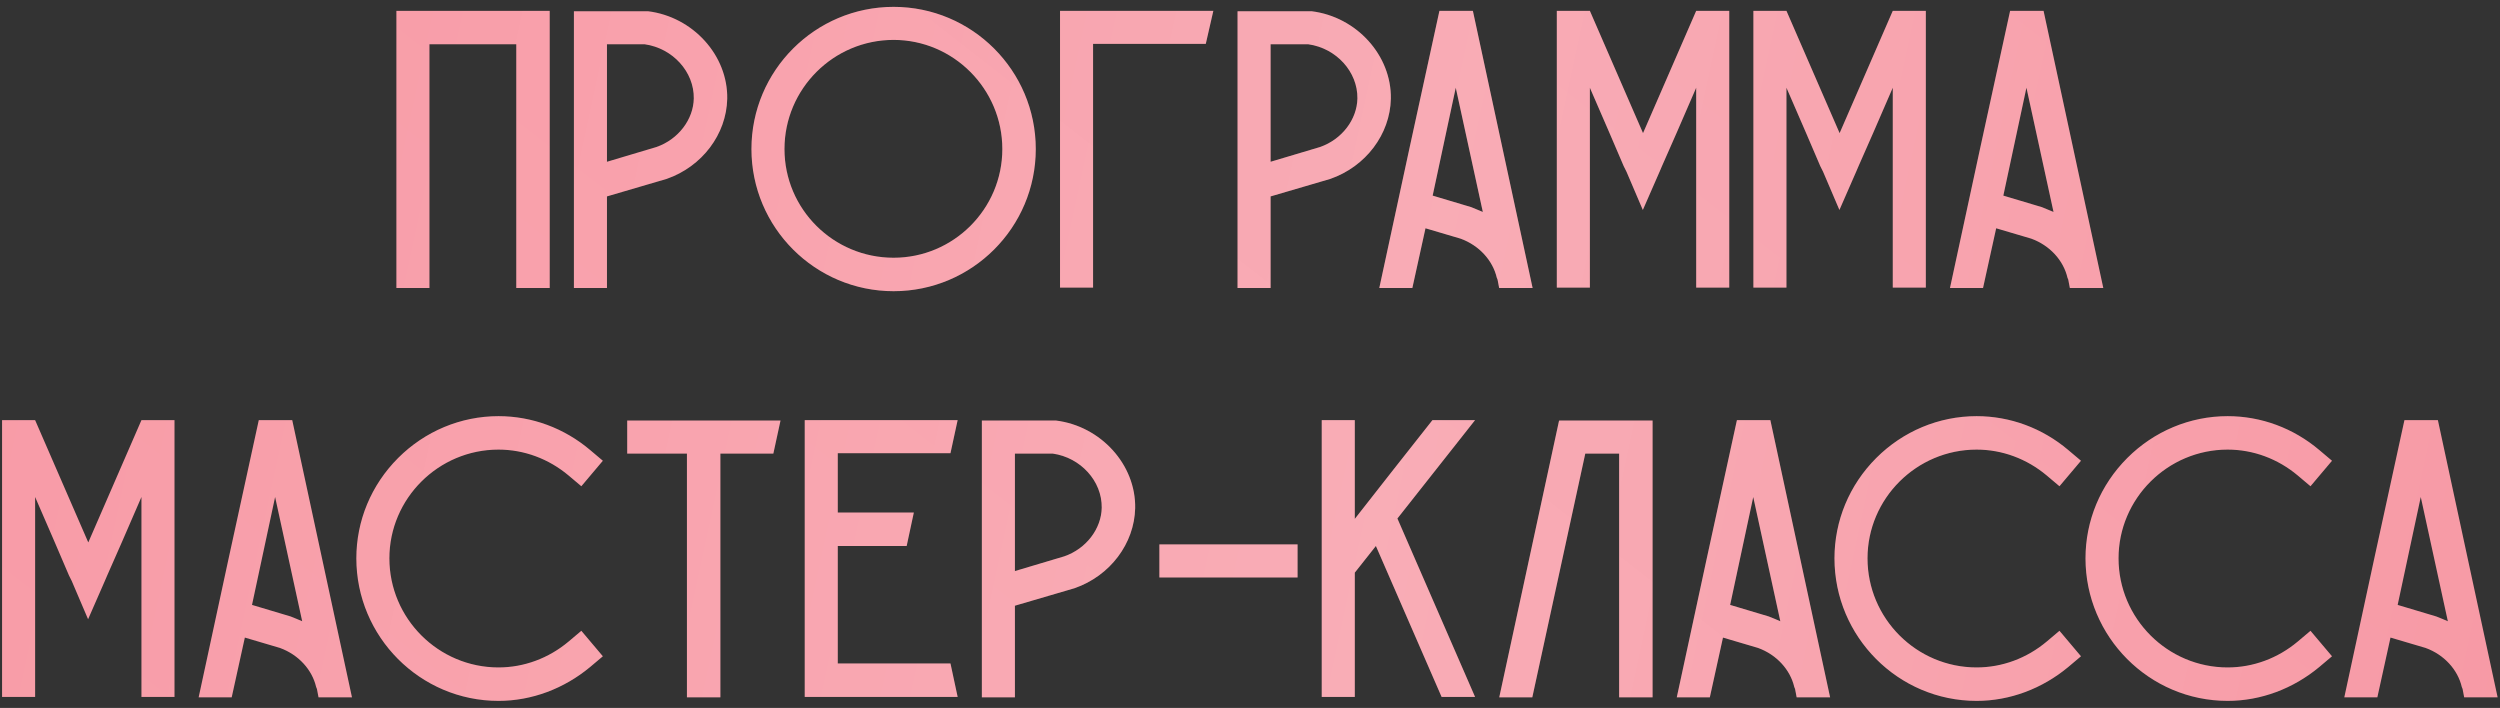 <?xml version="1.0" encoding="UTF-8"?> <svg xmlns="http://www.w3.org/2000/svg" width="226" height="64" viewBox="0 0 226 64" fill="none"><rect x="0" y="0" width="226" height="64" fill="#333333" stroke="none"/> <path d="M35.834 0.98V26.036H38.822V4.004H46.67V26.036H49.694V0.98H35.834ZM58.578 1.016H58.47H51.882V26.036H54.87V17.756L60.27 16.172C63.474 15.056 65.67 12.14 65.742 8.936C65.814 5.012 62.646 1.52 58.578 1.016ZM59.334 13.292L54.87 14.624V4.004H58.29C60.81 4.364 62.754 6.488 62.718 8.9C62.682 10.808 61.314 12.608 59.334 13.292ZM93.634 13.472C93.634 6.38 87.874 0.62 80.782 0.62C73.69 0.62 67.93 6.38 67.93 13.472C67.93 20.564 73.69 26.324 80.782 26.324C87.874 26.324 93.634 20.564 93.634 13.472ZM90.61 13.472C90.61 18.908 86.182 23.3 80.782 23.3C75.346 23.3 70.918 18.908 70.918 13.472C70.918 8.036 75.346 3.608 80.782 3.608C86.182 3.608 90.61 8.036 90.61 13.472ZM95.826 0.98V26H98.814V3.968H109.002C109.218 2.96 109.47 1.988 109.686 0.98H95.826ZM118.57 1.016H118.462H111.874V26.036H114.862V17.756L120.262 16.172C123.466 15.056 125.662 12.14 125.734 8.936C125.806 5.012 122.638 1.52 118.57 1.016ZM119.326 13.292L114.862 14.624V4.004H118.282C120.802 4.364 122.746 6.488 122.71 8.9C122.674 10.808 121.306 12.608 119.326 13.292ZM133.148 0.98H130.124C128.288 9.332 126.488 17.684 124.688 26.036H127.676L128.864 20.636L132.032 21.572C133.724 22.184 134.948 23.552 135.308 25.1L135.38 25.28L135.524 26.036H138.548C136.748 17.684 134.948 9.332 133.148 0.98ZM133.004 18.728L129.512 17.684C130.196 14.444 130.916 11.168 131.6 7.928C132.428 11.672 133.22 15.416 134.048 19.16C133.724 19.016 133.364 18.872 133.004 18.728ZM153.336 0.98L148.548 11.996L148.512 12.032V11.996L143.724 0.98H140.736V26H143.724V7.928L145.488 11.996L146.784 15.02L147.036 15.524L148.512 18.98L150.024 15.524L150.24 15.02L151.572 11.996L153.336 7.928V26H156.324V0.98H153.336ZM171.107 0.98L166.319 11.996L166.283 12.032V11.996L161.495 0.98H158.507V26H161.495V7.928L163.259 11.996L164.555 15.02L164.807 15.524L166.283 18.98L167.795 15.524L168.011 15.02L169.343 11.996L171.107 7.928V26H174.095V0.98H171.107ZM184.738 0.98H181.714C179.878 9.332 178.078 17.684 176.278 26.036H179.266L180.454 20.636L183.622 21.572C185.314 22.184 186.538 23.552 186.898 25.1L186.97 25.28L187.114 26.036H190.138C188.338 17.684 186.538 9.332 184.738 0.98ZM184.594 18.728L181.102 17.684C181.786 14.444 182.506 11.168 183.19 7.928C184.018 11.672 184.81 15.416 185.638 19.16C185.314 19.016 184.954 18.872 184.594 18.728ZM12.787 37.98L7.999 48.996L7.963 49.032V48.996L3.175 37.98H0.187V63H3.175V44.928L4.939 48.996L6.235 52.02L6.487 52.524L7.963 55.98L9.475 52.524L9.691 52.02L11.023 48.996L12.787 44.928V63H15.775V37.98H12.787ZM26.418 37.98H23.394C21.558 46.332 19.758 54.684 17.958 63.036H20.946L22.134 57.636L25.302 58.572C26.994 59.184 28.218 60.552 28.578 62.1L28.65 62.28L28.794 63.036H31.818C30.018 54.684 28.218 46.332 26.418 37.98ZM26.274 55.728L22.782 54.684C23.466 51.444 24.186 48.168 24.87 44.928C25.698 48.672 26.49 52.416 27.318 56.16C26.994 56.016 26.634 55.872 26.274 55.728ZM53.345 60.3L54.497 59.328L52.553 57.024L51.401 57.996C49.601 59.508 47.369 60.336 45.065 60.336C39.629 60.336 35.201 55.908 35.201 50.472C35.201 45.072 39.629 40.644 45.065 40.644C47.369 40.644 49.601 41.472 51.401 42.984L52.553 43.956L54.497 41.652L53.345 40.68C51.005 38.7 48.089 37.62 45.065 37.62C41.645 37.62 38.405 38.988 35.993 41.4C33.545 43.848 32.213 47.088 32.213 50.472C32.213 57.564 37.973 63.36 45.065 63.36C48.089 63.36 51.005 62.244 53.345 60.3ZM56.699 38.016V41.004H62.099V63.036H65.123V41.004H69.911C70.127 39.996 70.343 39.024 70.559 38.016H56.699ZM85.923 59.976H75.735V49.356H81.963C82.179 48.348 82.395 47.34 82.611 46.332H75.735V40.968H85.923C86.139 39.996 86.355 38.988 86.571 37.98H72.747V63H86.571C86.355 61.992 86.139 60.984 85.923 59.976ZM95.456 38.016H95.348H88.76V63.036H91.748V54.756L97.148 53.172C100.352 52.056 102.548 49.14 102.62 45.936C102.692 42.012 99.524 38.52 95.456 38.016ZM96.212 50.292L91.748 51.624V41.004H95.168C97.688 41.364 99.632 43.488 99.596 45.9C99.56 47.808 98.192 49.608 96.212 50.292ZM117.3 52.2V49.212H104.808V52.2H117.3ZM133.345 37.98H129.493C127.153 40.932 124.813 43.92 122.473 46.908V37.98H119.485V63H122.473V51.768L124.381 49.356L130.321 63H133.345L126.325 46.872C128.665 43.92 131.005 40.932 133.345 37.98ZM140.969 38.016L140.933 38.052L135.533 63.036H138.521L143.309 41.004H146.369V63.036H149.393V38.016H140.969ZM160.041 37.98H157.017C155.181 46.332 153.381 54.684 151.581 63.036H154.569L155.757 57.636L158.925 58.572C160.617 59.184 161.841 60.552 162.201 62.1L162.273 62.28L162.417 63.036H165.441C163.641 54.684 161.841 46.332 160.041 37.98ZM159.897 55.728L156.405 54.684C157.089 51.444 157.809 48.168 158.493 44.928C159.321 48.672 160.113 52.416 160.941 56.16C160.617 56.016 160.257 55.872 159.897 55.728ZM186.968 60.3L188.12 59.328L186.176 57.024L185.024 57.996C183.224 59.508 180.992 60.336 178.688 60.336C173.252 60.336 168.824 55.908 168.824 50.472C168.824 45.072 173.252 40.644 178.688 40.644C180.992 40.644 183.224 41.472 185.024 42.984L186.176 43.956L188.12 41.652L186.968 40.68C184.628 38.7 181.712 37.62 178.688 37.62C175.268 37.62 172.028 38.988 169.616 41.4C167.168 43.848 165.836 47.088 165.836 50.472C165.836 57.564 171.596 63.36 178.688 63.36C181.712 63.36 184.628 62.244 186.968 60.3ZM209.661 60.3L210.813 59.328L208.869 57.024L207.717 57.996C205.917 59.508 203.685 60.336 201.381 60.336C195.945 60.336 191.517 55.908 191.517 50.472C191.517 45.072 195.945 40.644 201.381 40.644C203.685 40.644 205.917 41.472 207.717 42.984L208.869 43.956L210.813 41.652L209.661 40.68C207.321 38.7 204.405 37.62 201.381 37.62C197.961 37.62 194.721 38.988 192.309 41.4C189.861 43.848 188.529 47.088 188.529 50.472C188.529 57.564 194.289 63.36 201.381 63.36C204.405 63.36 207.321 62.244 209.661 60.3ZM220.385 37.98H217.361C215.525 46.332 213.725 54.684 211.925 63.036H214.913L216.101 57.636L219.269 58.572C220.961 59.184 222.185 60.552 222.545 62.1L222.617 62.28L222.761 63.036H225.785C223.985 54.684 222.185 46.332 220.385 37.98ZM220.241 55.728L216.749 54.684C217.433 51.444 218.153 48.168 218.837 44.928C219.665 48.672 220.457 52.416 221.285 56.16C220.961 56.016 220.601 55.872 220.241 55.728Z" fill="url(#paint0_linear_24_244)"></path> <path d="M35.834 0.98V26.036H38.822V4.004H46.67V26.036H49.694V0.98H35.834ZM58.578 1.016H58.47H51.882V26.036H54.87V17.756L60.27 16.172C63.474 15.056 65.67 12.14 65.742 8.936C65.814 5.012 62.646 1.52 58.578 1.016ZM59.334 13.292L54.87 14.624V4.004H58.29C60.81 4.364 62.754 6.488 62.718 8.9C62.682 10.808 61.314 12.608 59.334 13.292ZM93.634 13.472C93.634 6.38 87.874 0.62 80.782 0.62C73.69 0.62 67.93 6.38 67.93 13.472C67.93 20.564 73.69 26.324 80.782 26.324C87.874 26.324 93.634 20.564 93.634 13.472ZM90.61 13.472C90.61 18.908 86.182 23.3 80.782 23.3C75.346 23.3 70.918 18.908 70.918 13.472C70.918 8.036 75.346 3.608 80.782 3.608C86.182 3.608 90.61 8.036 90.61 13.472ZM95.826 0.98V26H98.814V3.968H109.002C109.218 2.96 109.47 1.988 109.686 0.98H95.826ZM118.57 1.016H118.462H111.874V26.036H114.862V17.756L120.262 16.172C123.466 15.056 125.662 12.14 125.734 8.936C125.806 5.012 122.638 1.52 118.57 1.016ZM119.326 13.292L114.862 14.624V4.004H118.282C120.802 4.364 122.746 6.488 122.71 8.9C122.674 10.808 121.306 12.608 119.326 13.292ZM133.148 0.98H130.124C128.288 9.332 126.488 17.684 124.688 26.036H127.676L128.864 20.636L132.032 21.572C133.724 22.184 134.948 23.552 135.308 25.1L135.38 25.28L135.524 26.036H138.548C136.748 17.684 134.948 9.332 133.148 0.98ZM133.004 18.728L129.512 17.684C130.196 14.444 130.916 11.168 131.6 7.928C132.428 11.672 133.22 15.416 134.048 19.16C133.724 19.016 133.364 18.872 133.004 18.728ZM153.336 0.98L148.548 11.996L148.512 12.032V11.996L143.724 0.98H140.736V26H143.724V7.928L145.488 11.996L146.784 15.02L147.036 15.524L148.512 18.98L150.024 15.524L150.24 15.02L151.572 11.996L153.336 7.928V26H156.324V0.98H153.336ZM171.107 0.98L166.319 11.996L166.283 12.032V11.996L161.495 0.98H158.507V26H161.495V7.928L163.259 11.996L164.555 15.02L164.807 15.524L166.283 18.98L167.795 15.524L168.011 15.02L169.343 11.996L171.107 7.928V26H174.095V0.98H171.107ZM184.738 0.98H181.714C179.878 9.332 178.078 17.684 176.278 26.036H179.266L180.454 20.636L183.622 21.572C185.314 22.184 186.538 23.552 186.898 25.1L186.97 25.28L187.114 26.036H190.138C188.338 17.684 186.538 9.332 184.738 0.98ZM184.594 18.728L181.102 17.684C181.786 14.444 182.506 11.168 183.19 7.928C184.018 11.672 184.81 15.416 185.638 19.16C185.314 19.016 184.954 18.872 184.594 18.728ZM12.787 37.98L7.999 48.996L7.963 49.032V48.996L3.175 37.98H0.187V63H3.175V44.928L4.939 48.996L6.235 52.02L6.487 52.524L7.963 55.98L9.475 52.524L9.691 52.02L11.023 48.996L12.787 44.928V63H15.775V37.98H12.787ZM26.418 37.98H23.394C21.558 46.332 19.758 54.684 17.958 63.036H20.946L22.134 57.636L25.302 58.572C26.994 59.184 28.218 60.552 28.578 62.1L28.65 62.28L28.794 63.036H31.818C30.018 54.684 28.218 46.332 26.418 37.98ZM26.274 55.728L22.782 54.684C23.466 51.444 24.186 48.168 24.87 44.928C25.698 48.672 26.49 52.416 27.318 56.16C26.994 56.016 26.634 55.872 26.274 55.728ZM53.345 60.3L54.497 59.328L52.553 57.024L51.401 57.996C49.601 59.508 47.369 60.336 45.065 60.336C39.629 60.336 35.201 55.908 35.201 50.472C35.201 45.072 39.629 40.644 45.065 40.644C47.369 40.644 49.601 41.472 51.401 42.984L52.553 43.956L54.497 41.652L53.345 40.68C51.005 38.7 48.089 37.62 45.065 37.62C41.645 37.62 38.405 38.988 35.993 41.4C33.545 43.848 32.213 47.088 32.213 50.472C32.213 57.564 37.973 63.36 45.065 63.36C48.089 63.36 51.005 62.244 53.345 60.3ZM56.699 38.016V41.004H62.099V63.036H65.123V41.004H69.911C70.127 39.996 70.343 39.024 70.559 38.016H56.699ZM85.923 59.976H75.735V49.356H81.963C82.179 48.348 82.395 47.34 82.611 46.332H75.735V40.968H85.923C86.139 39.996 86.355 38.988 86.571 37.98H72.747V63H86.571C86.355 61.992 86.139 60.984 85.923 59.976ZM95.456 38.016H95.348H88.76V63.036H91.748V54.756L97.148 53.172C100.352 52.056 102.548 49.14 102.62 45.936C102.692 42.012 99.524 38.52 95.456 38.016ZM96.212 50.292L91.748 51.624V41.004H95.168C97.688 41.364 99.632 43.488 99.596 45.9C99.56 47.808 98.192 49.608 96.212 50.292ZM117.3 52.2V49.212H104.808V52.2H117.3ZM133.345 37.98H129.493C127.153 40.932 124.813 43.92 122.473 46.908V37.98H119.485V63H122.473V51.768L124.381 49.356L130.321 63H133.345L126.325 46.872C128.665 43.92 131.005 40.932 133.345 37.98ZM140.969 38.016L140.933 38.052L135.533 63.036H138.521L143.309 41.004H146.369V63.036H149.393V38.016H140.969ZM160.041 37.98H157.017C155.181 46.332 153.381 54.684 151.581 63.036H154.569L155.757 57.636L158.925 58.572C160.617 59.184 161.841 60.552 162.201 62.1L162.273 62.28L162.417 63.036H165.441C163.641 54.684 161.841 46.332 160.041 37.98ZM159.897 55.728L156.405 54.684C157.089 51.444 157.809 48.168 158.493 44.928C159.321 48.672 160.113 52.416 160.941 56.16C160.617 56.016 160.257 55.872 159.897 55.728ZM186.968 60.3L188.12 59.328L186.176 57.024L185.024 57.996C183.224 59.508 180.992 60.336 178.688 60.336C173.252 60.336 168.824 55.908 168.824 50.472C168.824 45.072 173.252 40.644 178.688 40.644C180.992 40.644 183.224 41.472 185.024 42.984L186.176 43.956L188.12 41.652L186.968 40.68C184.628 38.7 181.712 37.62 178.688 37.62C175.268 37.62 172.028 38.988 169.616 41.4C167.168 43.848 165.836 47.088 165.836 50.472C165.836 57.564 171.596 63.36 178.688 63.36C181.712 63.36 184.628 62.244 186.968 60.3ZM209.661 60.3L210.813 59.328L208.869 57.024L207.717 57.996C205.917 59.508 203.685 60.336 201.381 60.336C195.945 60.336 191.517 55.908 191.517 50.472C191.517 45.072 195.945 40.644 201.381 40.644C203.685 40.644 205.917 41.472 207.717 42.984L208.869 43.956L210.813 41.652L209.661 40.68C207.321 38.7 204.405 37.62 201.381 37.62C197.961 37.62 194.721 38.988 192.309 41.4C189.861 43.848 188.529 47.088 188.529 50.472C188.529 57.564 194.289 63.36 201.381 63.36C204.405 63.36 207.321 62.244 209.661 60.3ZM220.385 37.98H217.361C215.525 46.332 213.725 54.684 211.925 63.036H214.913L216.101 57.636L219.269 58.572C220.961 59.184 222.185 60.552 222.545 62.1L222.617 62.28L222.761 63.036H225.785C223.985 54.684 222.185 46.332 220.385 37.98ZM220.241 55.728L216.749 54.684C217.433 51.444 218.153 48.168 218.837 44.928C219.665 48.672 220.457 52.416 221.285 56.16C220.961 56.016 220.601 55.872 220.241 55.728Z" fill="url(#paint1_linear_24_244)" fill-opacity="0.2"></path> <defs> <linearGradient id="paint0_linear_24_244" x1="209.179" y1="-111.252" x2="5.224" y2="150.767" gradientUnits="userSpaceOnUse"> <stop stop-color="#F7929F"></stop> <stop offset="1" stop-color="#F89DA8"></stop> </linearGradient> <linearGradient id="paint1_linear_24_244" x1="-1" y1="-5.85" x2="251.353" y2="48.386" gradientUnits="userSpaceOnUse"> <stop stop-color="white" stop-opacity="0"></stop> <stop offset="0.519" stop-color="white"></stop> <stop offset="1" stop-color="white" stop-opacity="0"></stop> </linearGradient> </defs> </svg> 